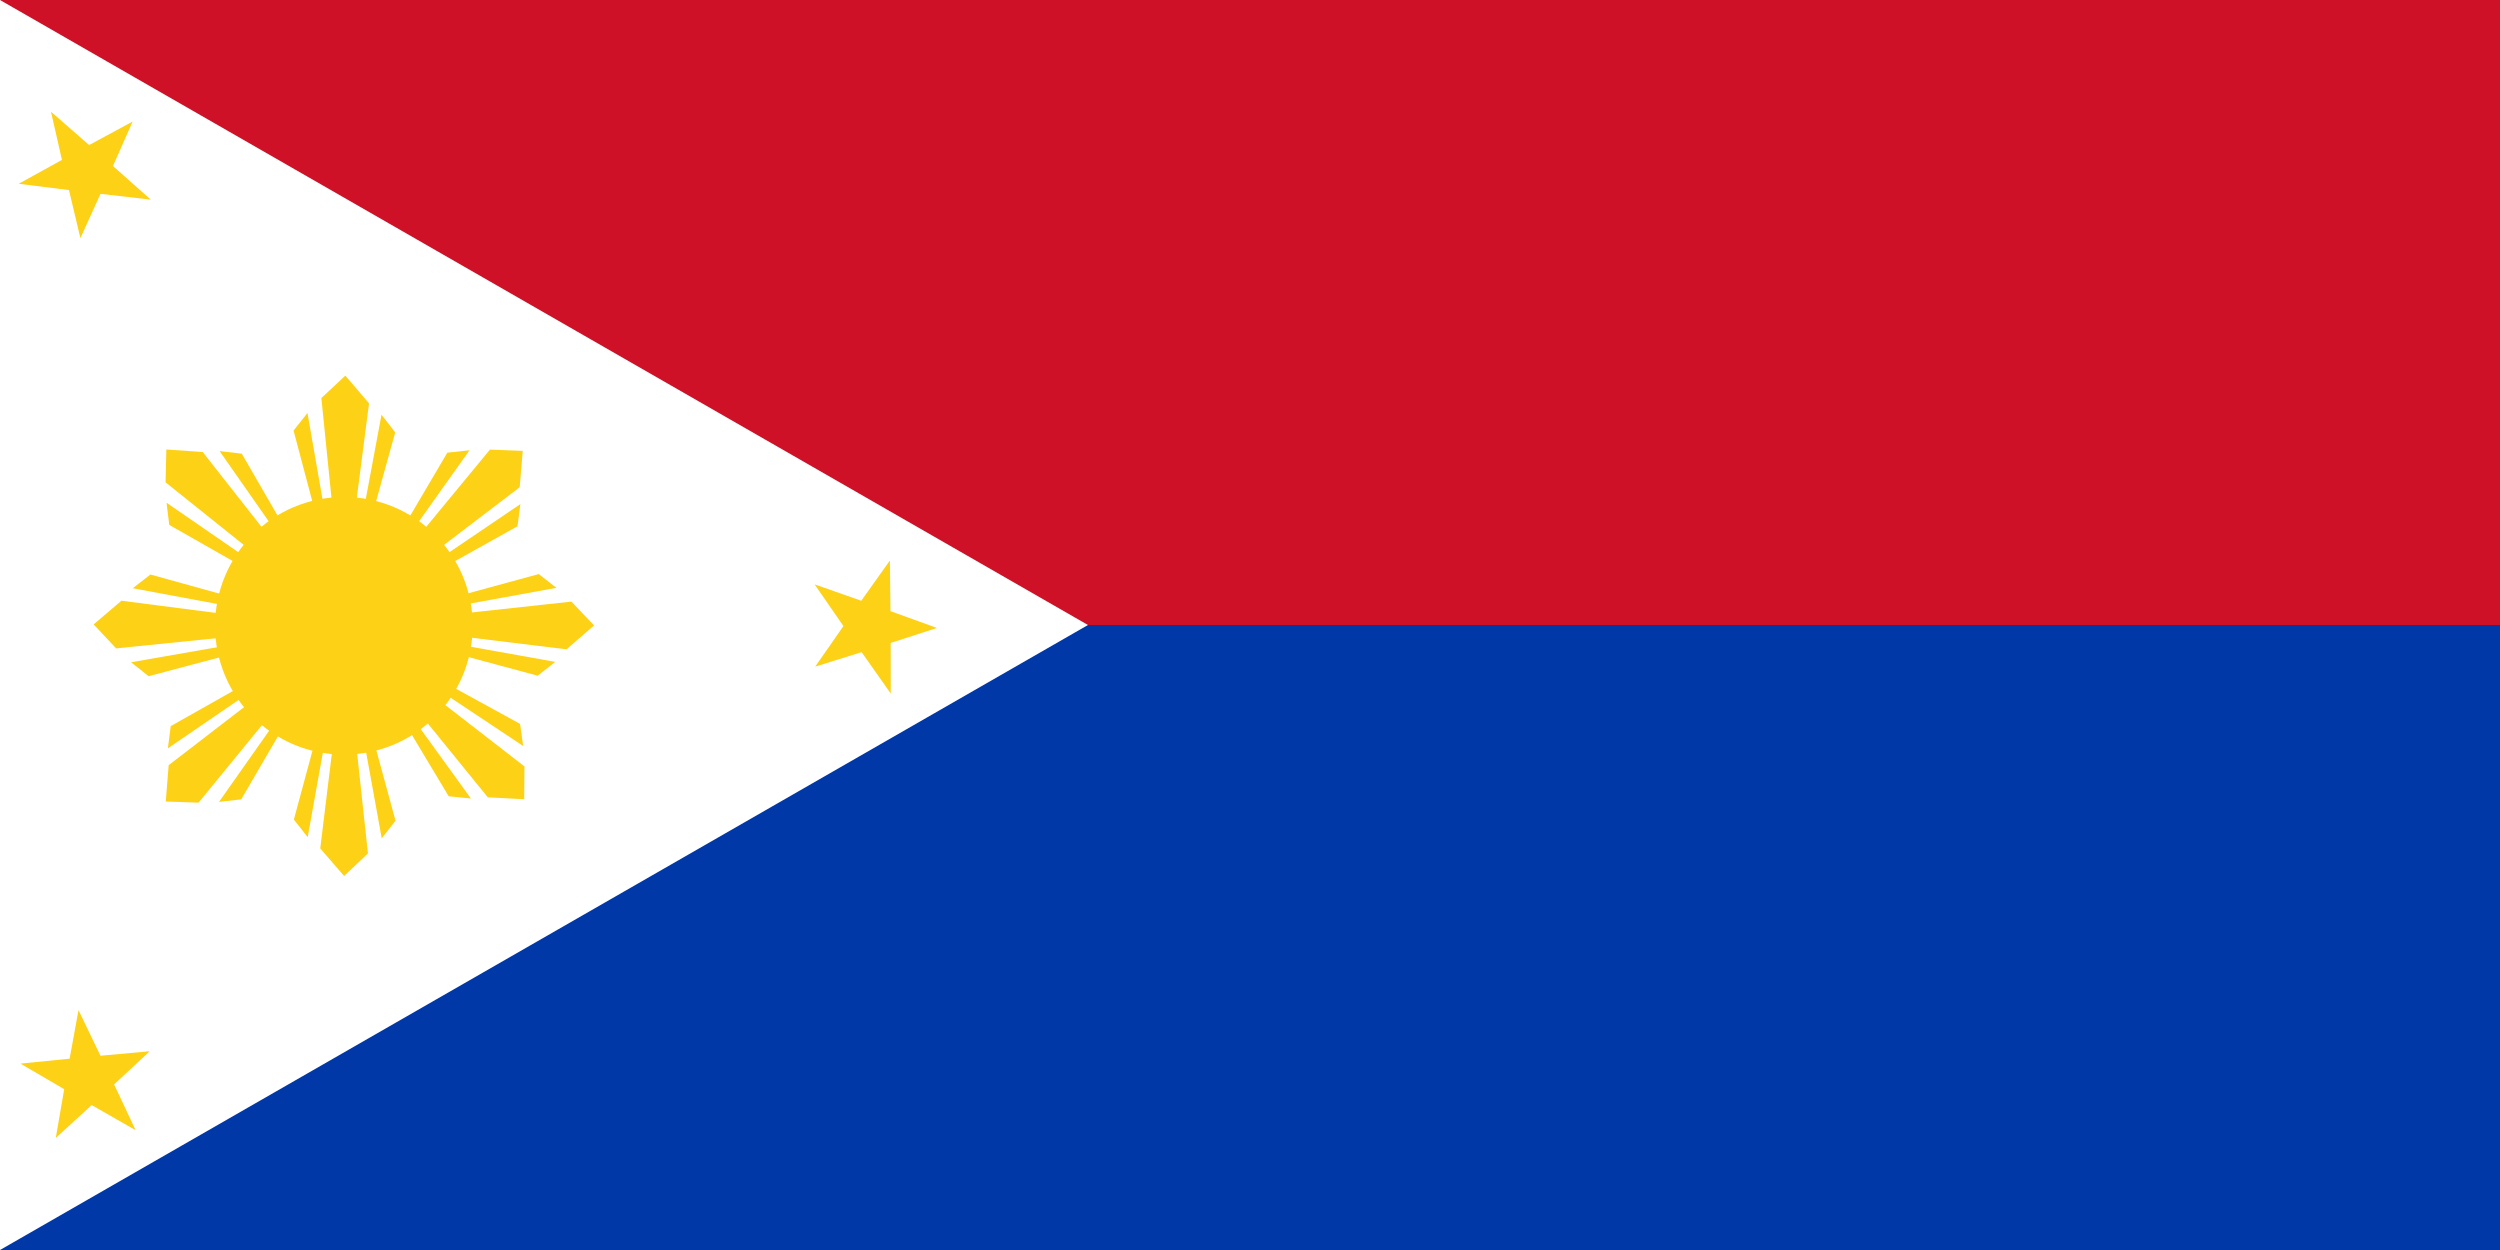 <?xml version="1.0" encoding="UTF-8" standalone="no"?>
<!-- Created with Inkscape (http://www.inkscape.org/) -->
<svg
   xmlns:svg="http://www.w3.org/2000/svg"
   xmlns="http://www.w3.org/2000/svg"
   version="1.0"
   width="900"
   height="450"
   id="svg1307">
  <rect width="100%" height="100%" fill="#808080" stroke="none"/>
  <defs
     id="defs1326" />
  <rect
     width="900"
     height="225"
     x="0"
     y="-450"
     transform="scale(1,-1)"
     style="fill:#0038a8"
     id="blue" />
  <rect
     width="900"
     height="225"
     x="0"
     y="-225"
     transform="scale(1,-1)"
     style="fill:#ce1126"
     id="red" />
  <path
     d="M 391.666,225 L 0,0 L 0.001,450 L 391.666,225 z "
     style="fill:#ffffff"
     id="path279" />
  <path
     d="M 18.355,40.222 L 22.303,57.556 L 6.736,66.158 L 24.831,68.417 L 28.947,85.721 L 36.182,69.781 L 54.292,71.875 L 40.669,59.765 L 47.746,43.754 L 32.092,52.21 L 18.355,40.222 z "
     style="fill:#fcd116"
     id="path205" />
  <path
     d="M 320.363,201.784 L 310.059,216.272 L 293.276,210.385 L 303.639,225.39 L 293.47,239.983 L 310.18,234.767 L 320.677,249.672 L 320.64,231.445 L 337.298,226.064 L 320.566,220.015 L 320.363,201.784 z "
     style="fill:#fcd116"
     id="path433" />
  <path
     d="M 28.263,363.636 L 25.068,381.125 L 7.372,382.904 L 23.116,392.104 L 20.087,409.632 L 33.014,397.827 L 48.837,406.881 L 41.081,390.386 L 53.89,378.455 L 36.171,380.064 L 28.263,363.636 z "
     style="fill:#fcd116"
     id="path434" />
  <g
     transform="matrix(1.5,0,0,-1.5,0,450)"
     id="g1330">
    <path
       d="M 67.158,124.063 L 57.891,108.151 L 52.562,107.547 L 65.25,125.566 L 67.158,124.063 z M 59.965,131.353 L 40.482,116.362 L 39.784,107.634 L 47.662,107.368 L 63.769,127.067 L 59.965,131.353 z M 57.006,134.781 L 40.971,125.73 L 40.296,120.41 L 58.484,132.854 L 57.006,134.781 z "
       style="fill:#fcd116"
       id="path425" />
    <path
       d="M 90.089,120.791 L 94.926,103.024 L 91.617,98.803 L 87.68,120.487 L 90.089,120.791 z M 79.848,120.781 L 76.86,96.38 L 82.59,89.759 L 88.307,95.186 L 85.571,120.484 L 79.848,120.781 z M 75.33,121.078 L 70.528,103.301 L 73.846,99.087 L 77.739,120.778 L 75.33,121.078 z "
       style="fill:#fcd116"
       id="path426" />
    <path
       d="M 108.67,135.115 L 124.819,126.27 L 125.562,120.958 L 107.217,133.17 L 108.67,135.115 z M 101.57,127.734 L 117.067,108.651 L 125.81,108.182 L 125.87,116.065 L 105.755,131.65 L 101.57,127.734 z M 98.221,124.686 L 107.69,108.894 L 113.026,108.359 L 100.109,126.214 L 98.221,124.686 z "
       style="fill:#fcd116"
       id="path427" />
    <path
       d="M 111.543,157.382 L 129.307,162.228 L 133.529,158.921 L 111.848,154.973 L 111.543,157.382 z M 111.558,147.141 L 135.961,144.166 L 142.578,149.898 L 137.148,155.613 L 111.851,152.864 L 111.558,147.141 z M 111.264,142.622 L 129.042,137.83 L 133.255,141.15 L 111.562,145.032 L 111.264,142.622 z "
       style="fill:#fcd116"
       id="path428" />
    <path
       d="M 98.016,175.484 L 107.353,191.355 L 112.684,191.935 L 99.916,173.973 L 98.016,175.484 z M 105.176,168.162 L 124.726,183.067 L 125.462,191.792 L 117.585,192.093 L 101.391,172.465 L 105.176,168.162 z M 108.12,164.721 L 124.195,173.701 L 124.894,179.019 L 106.651,166.655 L 108.12,164.721 z "
       style="fill:#fcd116"
       id="path429" />
    <path
       d="M 75.17,178.875 L 70.456,196.675 L 73.794,200.873 L 77.582,179.163 L 75.17,178.875 z M 85.411,178.815 L 88.567,203.195 L 82.883,209.855 L 77.128,204.467 L 79.69,179.151 L 85.411,178.815 z M 89.928,178.487 L 94.851,196.23 L 91.563,200.467 L 87.52,178.803 L 89.928,178.487 z "
       style="fill:#fcd116"
       id="path430" />
    <path
       d="M 56.63,164.917 L 40.625,174.021 L 39.967,179.344 L 58.114,166.839 L 56.63,164.917 z M 63.847,172.184 L 48.658,191.513 L 39.924,192.123 L 39.738,184.242 L 59.6,168.336 L 63.847,172.184 z M 67.245,175.177 L 58.031,191.119 L 52.704,191.74 L 65.332,173.68 L 67.245,175.177 z "
       style="fill:#fcd116"
       id="path431" />
    <path
       d="M 53.464,142.439 L 35.666,137.719 L 31.467,141.056 L 53.176,144.85 L 53.464,142.439 z M 53.521,152.68 L 29.14,155.828 L 22.482,150.143 L 27.872,144.389 L 53.187,146.959 L 53.521,152.68 z M 53.848,157.197 L 36.103,162.114 L 31.868,158.825 L 53.533,154.789 L 53.848,157.197 z "
       style="fill:#fcd116"
       id="path432" />
    <circle
       cx="82.531"
       cy="149.808"
       r="30.916"
       style="fill:#fcd116"
       id="circle1323" />
  </g>
</svg>
